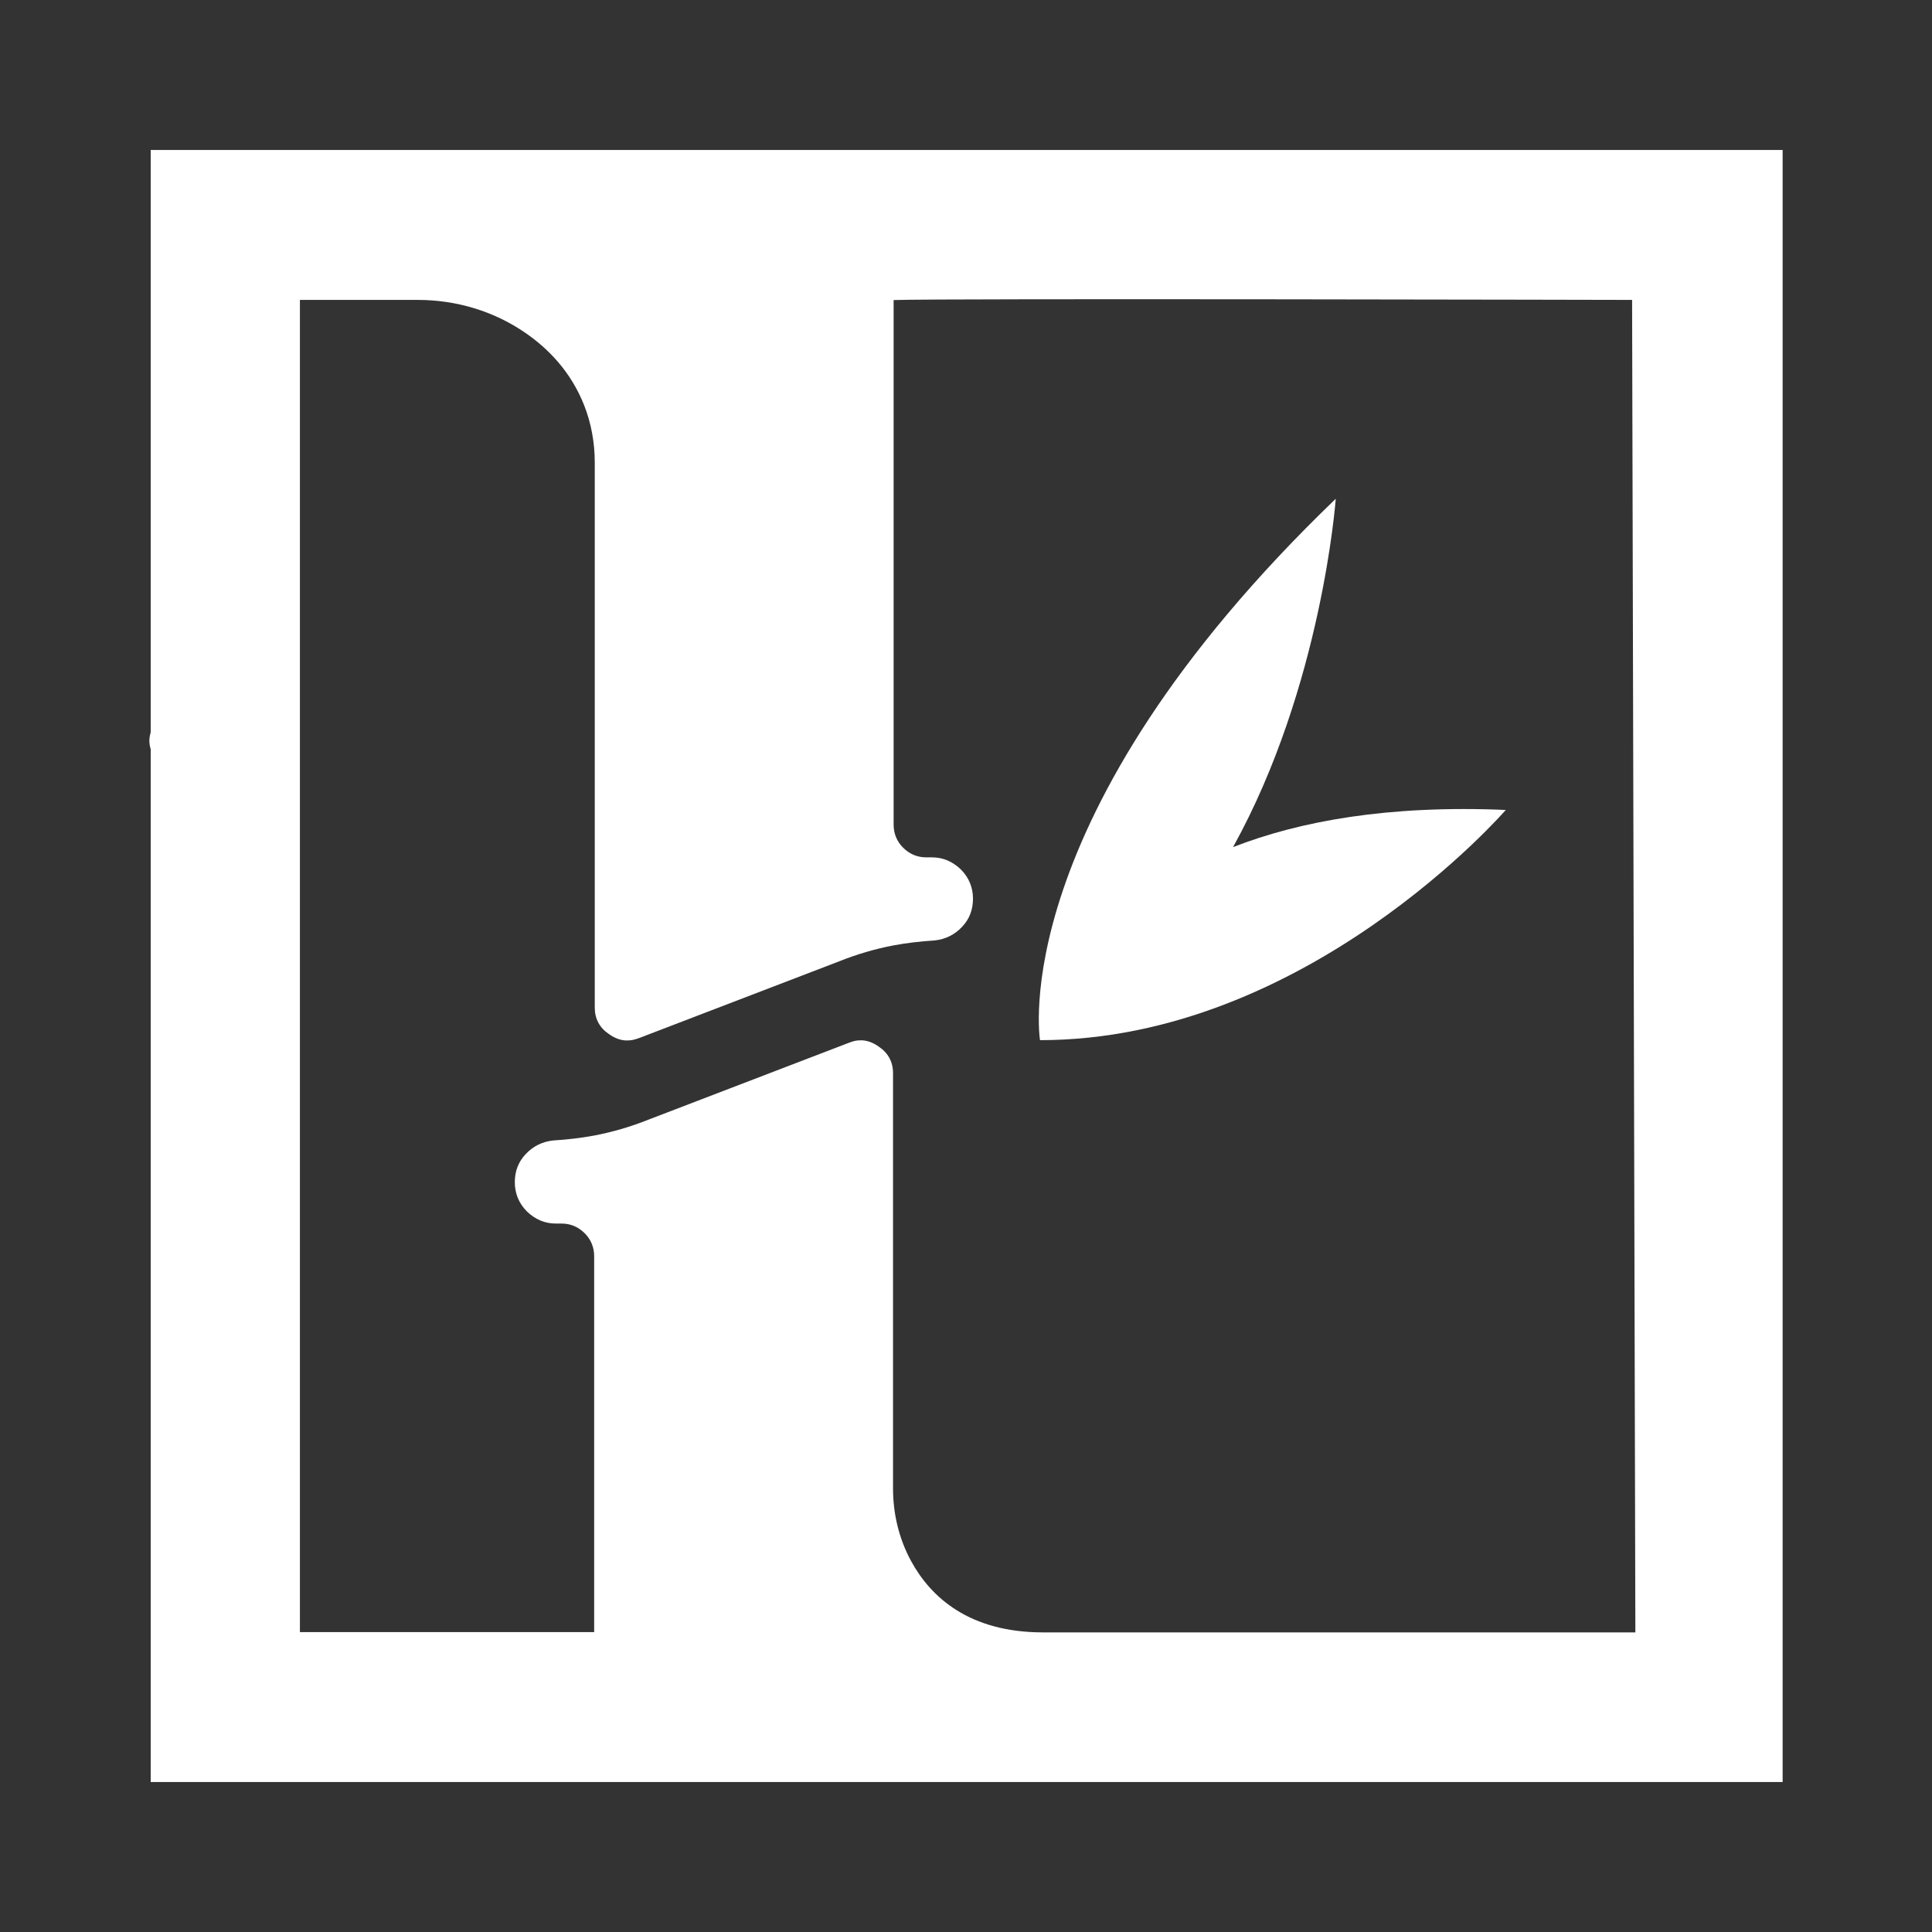 <svg viewBox="0 0 1300 1300" version="1.1" xmlns="http://www.w3.org/2000/svg" id="Layer_1">
  
  <rect x="0" y="0" width="1300" height="1300" fill="#333333" stroke="none"/>
  
  <defs>
    <style>
      .st0 {
        fill: #fff;
      }
    </style>
  </defs>
  <path d="M502.8,100.9H101.4v391.8c-.4,1.7-.9,3.5-.9,5.7s.4,3.9.9,5.7v695h1098.1V100.9H502.8ZM701.6,1098.4c-49.2-.1-75.2-23.4-88.6-48.1-8.1-14.9-12.1-31.7-12.1-48.7v-279.6c0-7.4-3.3-13.5-9.4-17.6-4.1-3-8.3-4.4-12.1-4.4s-5.2.6-8.3,1.7l-134.8,51.7c-11.8,4.7-23.9,8.3-36.6,10.7-9.1,1.7-18.2,2.7-27.5,3.3-7.4.8-13.5,3.9-18.4,9.1-5,5.2-7.4,11.6-7.4,19s2.7,14.3,8.3,19.8c5.5,5.2,11.8,8,19.3,8h3.8c6.1,0,11.3,2.2,15.7,6.6,4.1,4.1,6.3,9.4,6.3,15.4v252.9h-198s0-896.4,0-896.4h79.3c25.8,0,51.1,7.5,72.3,22.1,15.6,10.7,30.8,26.3,39.7,48.9,4.8,12.2,7.1,25.3,7.1,38.5v366.8c0,7.4,3.3,13.5,9.4,17.6,4.1,3,8.3,4.4,12.1,4.4s5.2-.6,8.3-1.6l134.8-51.7c11.8-4.7,23.9-8.3,36.6-10.7,9.1-1.7,18.2-2.7,27.5-3.3,7.4-.8,13.5-3.9,18.4-9.1,5-5.2,7.4-11.6,7.4-19s-2.7-14.3-8.3-19.8c-5.5-5.2-11.8-8-19.3-8h-3.8c-6.1,0-11.3-2.2-15.7-6.6-4.1-4.1-6.3-9.4-6.3-15.4V201.9c31.8-1.2,496.9-.1,496.9-.1l2.2,896.6h-398.8Z" class="st0"></path>
  <path d="M829.7,570c60-108.4,69.1-234.4,69.1-234.4-223.7,215.2-199,364.3-199,364.3,179.4,0,313.4-154.9,313.4-154.9-79.4-3.4-138.9,7.6-183.5,25Z" class="st0"></path>
</svg>